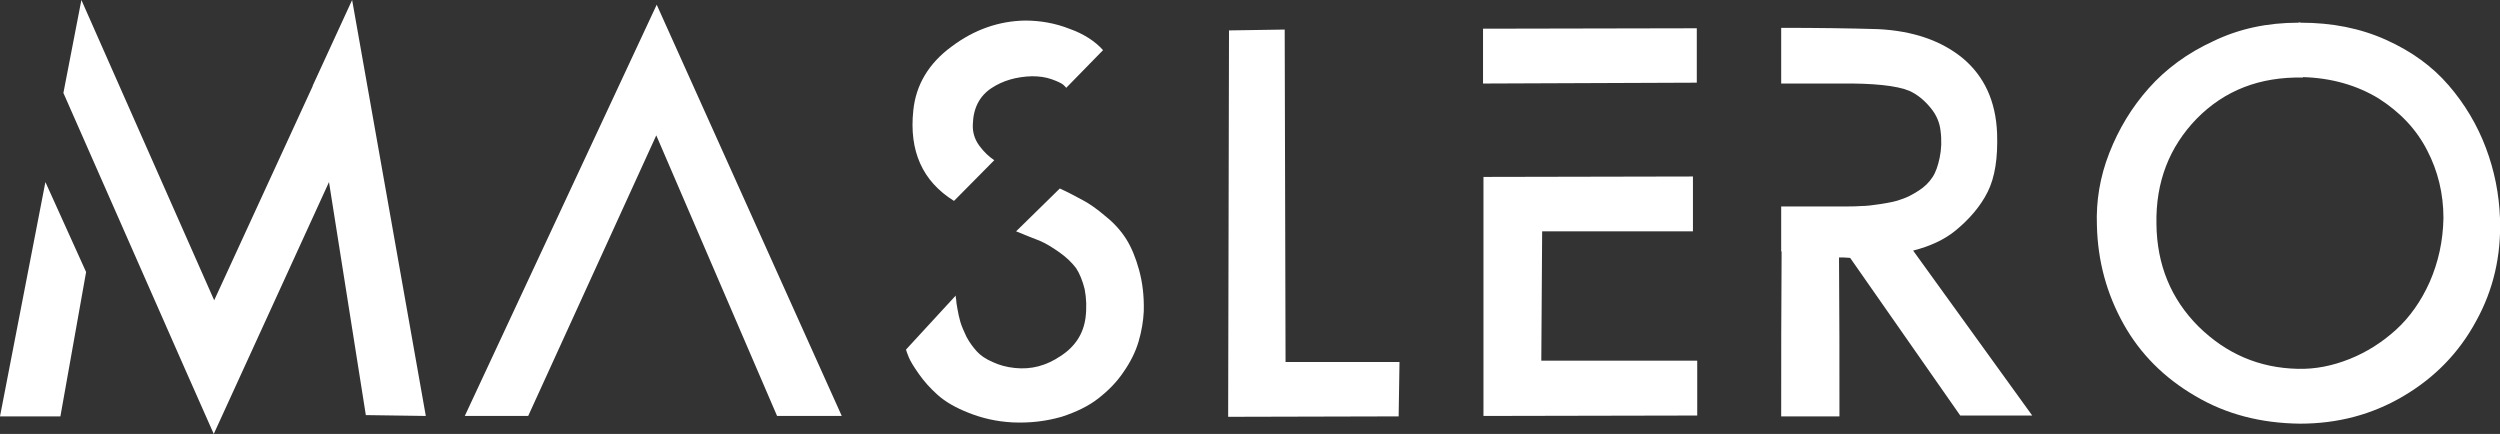 <?xml version="1.0" encoding="utf-8"?>
<!-- Generator: Adobe Illustrator 16.0.0, SVG Export Plug-In . SVG Version: 6.00 Build 0)  -->
<!DOCTYPE svg PUBLIC "-//W3C//DTD SVG 1.1//EN" "http://www.w3.org/Graphics/SVG/1.1/DTD/svg11.dtd">
<svg version="1.1" id="Layer_1" xmlns:x="http://ns.adobe.com/Extensibility/1.0/" xmlns:i="http://ns.adobe.com/AdobeIllustrator/10.0/" xmlns:graph="http://ns.adobe.com/Graphs/1.0/"
	 xmlns="http://www.w3.org/2000/svg" xmlns:xlink="http://www.w3.org/1999/xlink" xmlns:a="http://ns.adobe.com/AdobeSVGViewerExtensions/3.0/"
	 x="0px" y="0px" width="583.6px" height="101.3px" viewBox="0 0 583.6 101.3" enable-background="new 0 0 583.6 101.3"
	 xml:space="preserve" fill="#fff">
<rect x="0" y="0" width="583.6" height="101.3" fill="#333333" stroke="none"/>
<g>
	<path d="M0,97.2l10.6-54.7l9.5,21l-6,33.7H0z M43.3,86.4L14.8,21.7L19,0L50,70.1l23-50v-0.1L82.2,0l17.2,97.1l-14-0.2l-8.6-54.4
		l-26.9,58.8L43.3,86.4z"/>
	<path d="M108.5,97.1l44.8-96l43.2,96h-15.1l-28.2-65.5l-29.9,65.5H108.5z"/>
	<path d="M237.2,54l10.2-10c2.2,1,4,2,5.5,2.8c1.5,0.8,3.2,2,5.2,3.7c2,1.6,3.6,3.4,4.8,5.3c1.2,1.9,2.2,4.3,3,7.2
		c0.8,2.9,1.2,6.1,1.1,9.7c-0.1,2.2-0.5,4.6-1.2,7c-0.7,2.4-1.9,4.8-3.5,7.1c-1.6,2.4-3.6,4.4-5.9,6.2c-2.3,1.8-5.2,3.2-8.6,4.3
		c-3.5,1-7.3,1.5-11.5,1.3c-3.7-0.2-7.1-1-10.1-2.2c-3.1-1.2-5.5-2.6-7.3-4.2c-1.8-1.6-3.2-3.2-4.4-4.9c-1.2-1.7-2-3-2.4-4
		c-0.4-1-0.6-1.6-0.6-1.7l11.6-12.6c0,0.2,0,0.5,0.1,0.9c0,0.4,0.1,1.1,0.3,2.2c0.2,1.1,0.4,2.1,0.7,3.1c0.3,1,0.8,2.1,1.4,3.4
		c0.7,1.3,1.5,2.4,2.4,3.4c0.9,1,2.1,1.8,3.7,2.5c1.5,0.7,3.2,1.2,5.2,1.4c3.8,0.4,7.3-0.5,10.7-2.8c3.4-2.2,5.3-5.2,5.8-8.9
		c0.3-2.4,0.2-4.6-0.2-6.7c-0.5-2-1.2-3.7-2-4.9c-0.9-1.2-2.2-2.5-3.9-3.7c-1.7-1.2-3.2-2.1-4.6-2.7C241.1,55.6,239.4,54.9,237.2,54
		z M248.9,20.5c-0.2-0.2-0.4-0.5-0.8-0.8c-0.4-0.3-1.2-0.7-2.6-1.2c-1.4-0.5-2.9-0.7-4.6-0.7c-3.6,0.1-6.8,1-9.5,2.8
		c-2.7,1.8-4.2,4.6-4.3,8.4c-0.1,1.8,0.4,3.5,1.5,5c1.1,1.5,2.3,2.6,3.5,3.4l-9.4,9.5c-7.4-4.6-10.5-11.7-9.5-21.1
		c0.6-6,3.6-11,8.9-14.9c5.3-4,11.1-6,17.2-6.1c3.5,0,7,0.6,10.3,1.9c3.4,1.2,6,2.9,7.9,5L248.9,20.5z"/>
	<path d="M286.9,7.1l13-0.2l0.2,77.6h26.6l-0.2,12.7l-39.8,0.1L286.9,7.1z"/>
	<path d="M396.1,6.6v12.7l-49.9,0.2V6.7L396.1,6.6z M395.2,41.2V54H360l-0.2,30.2h36.4v12.8l-49.9,0.1V41.3L395.2,41.2z"/>
	<path d="M438.4,6.8c8.2,0.4,14.8,2.7,19.8,6.8c5,4.2,7.7,10,8,17.5c0.2,5.8-0.5,10.3-2.2,13.7c-1.7,3.4-4.3,6.4-7.6,9.1
		c-2.6,2.1-5.9,3.6-9.8,4.6l27.8,38.5L457.6,97l-25.7-36.8c-0.9-0.1-1.8-0.1-2.6-0.1c0.1,12.4,0.1,24.8,0.1,37.1h-13.6
		c0-12.8,0-25.6,0.1-38.5h-0.1V48.2c4.7,0,9.2,0,13.6,0c2,0,3.7,0,5-0.1c1.3,0,2.9-0.2,4.8-0.5c1.9-0.3,3.5-0.6,4.7-1.1
		c1.3-0.4,2.6-1.1,4-2c1.4-0.9,2.4-1.9,3.2-3.1c0.8-1.2,1.3-2.7,1.7-4.6c0.4-1.9,0.5-4,0.2-6.3c-0.2-1.8-0.9-3.6-2.3-5.3
		c-1.4-1.7-3-3.1-5-4c-2.9-1.2-8.3-1.8-16.3-1.7h-13.6v-13C424.2,6.5,431.7,6.6,438.4,6.8z"/>
	<path d="M536.5,5.3c0.2-0.1,0.4-0.1,0.6,0c7.3,0,13.9,1.3,19.9,4c6,2.7,10.8,6.2,14.6,10.6c3.8,4.4,6.7,9.3,8.7,14.6
		c2,5.3,3.1,10.8,3.3,16.5c0.3,8.6-1.5,16.6-5.6,24c-4,7.4-9.7,13.2-17,17.5c-7.3,4.3-15.3,6.4-24.1,6.4c-9.1-0.1-17.3-2.2-24.5-6.5
		c-7.2-4.2-12.8-9.8-16.7-16.8c-3.9-7-6-14.6-6.2-23c-0.2-5.7,0.7-11.3,2.9-16.9c2.2-5.6,5.2-10.6,9.2-15.1c4-4.5,9-8.2,15.1-11
		C522.7,6.7,529.3,5.3,536.5,5.3z M537.6,18v0.1c-10.1-0.2-18.3,3-24.8,9.6c-6.4,6.6-9.6,14.8-9.4,24.6c0.1,9.5,3.4,17.5,9.8,23.9
		c6.5,6.4,14.2,9.7,23.2,9.9c4.1,0.1,8.1-0.7,12.1-2.3c4-1.6,7.6-3.9,10.8-6.8c3.2-2.9,5.9-6.7,7.9-11.2c2-4.6,3.1-9.5,3.2-14.9
		c0-5.7-1.3-11-3.8-15.8c-2.5-4.9-6.3-8.9-11.3-12.1C550.2,19.9,544.3,18.2,537.6,18z"/>
</g>
</svg>
